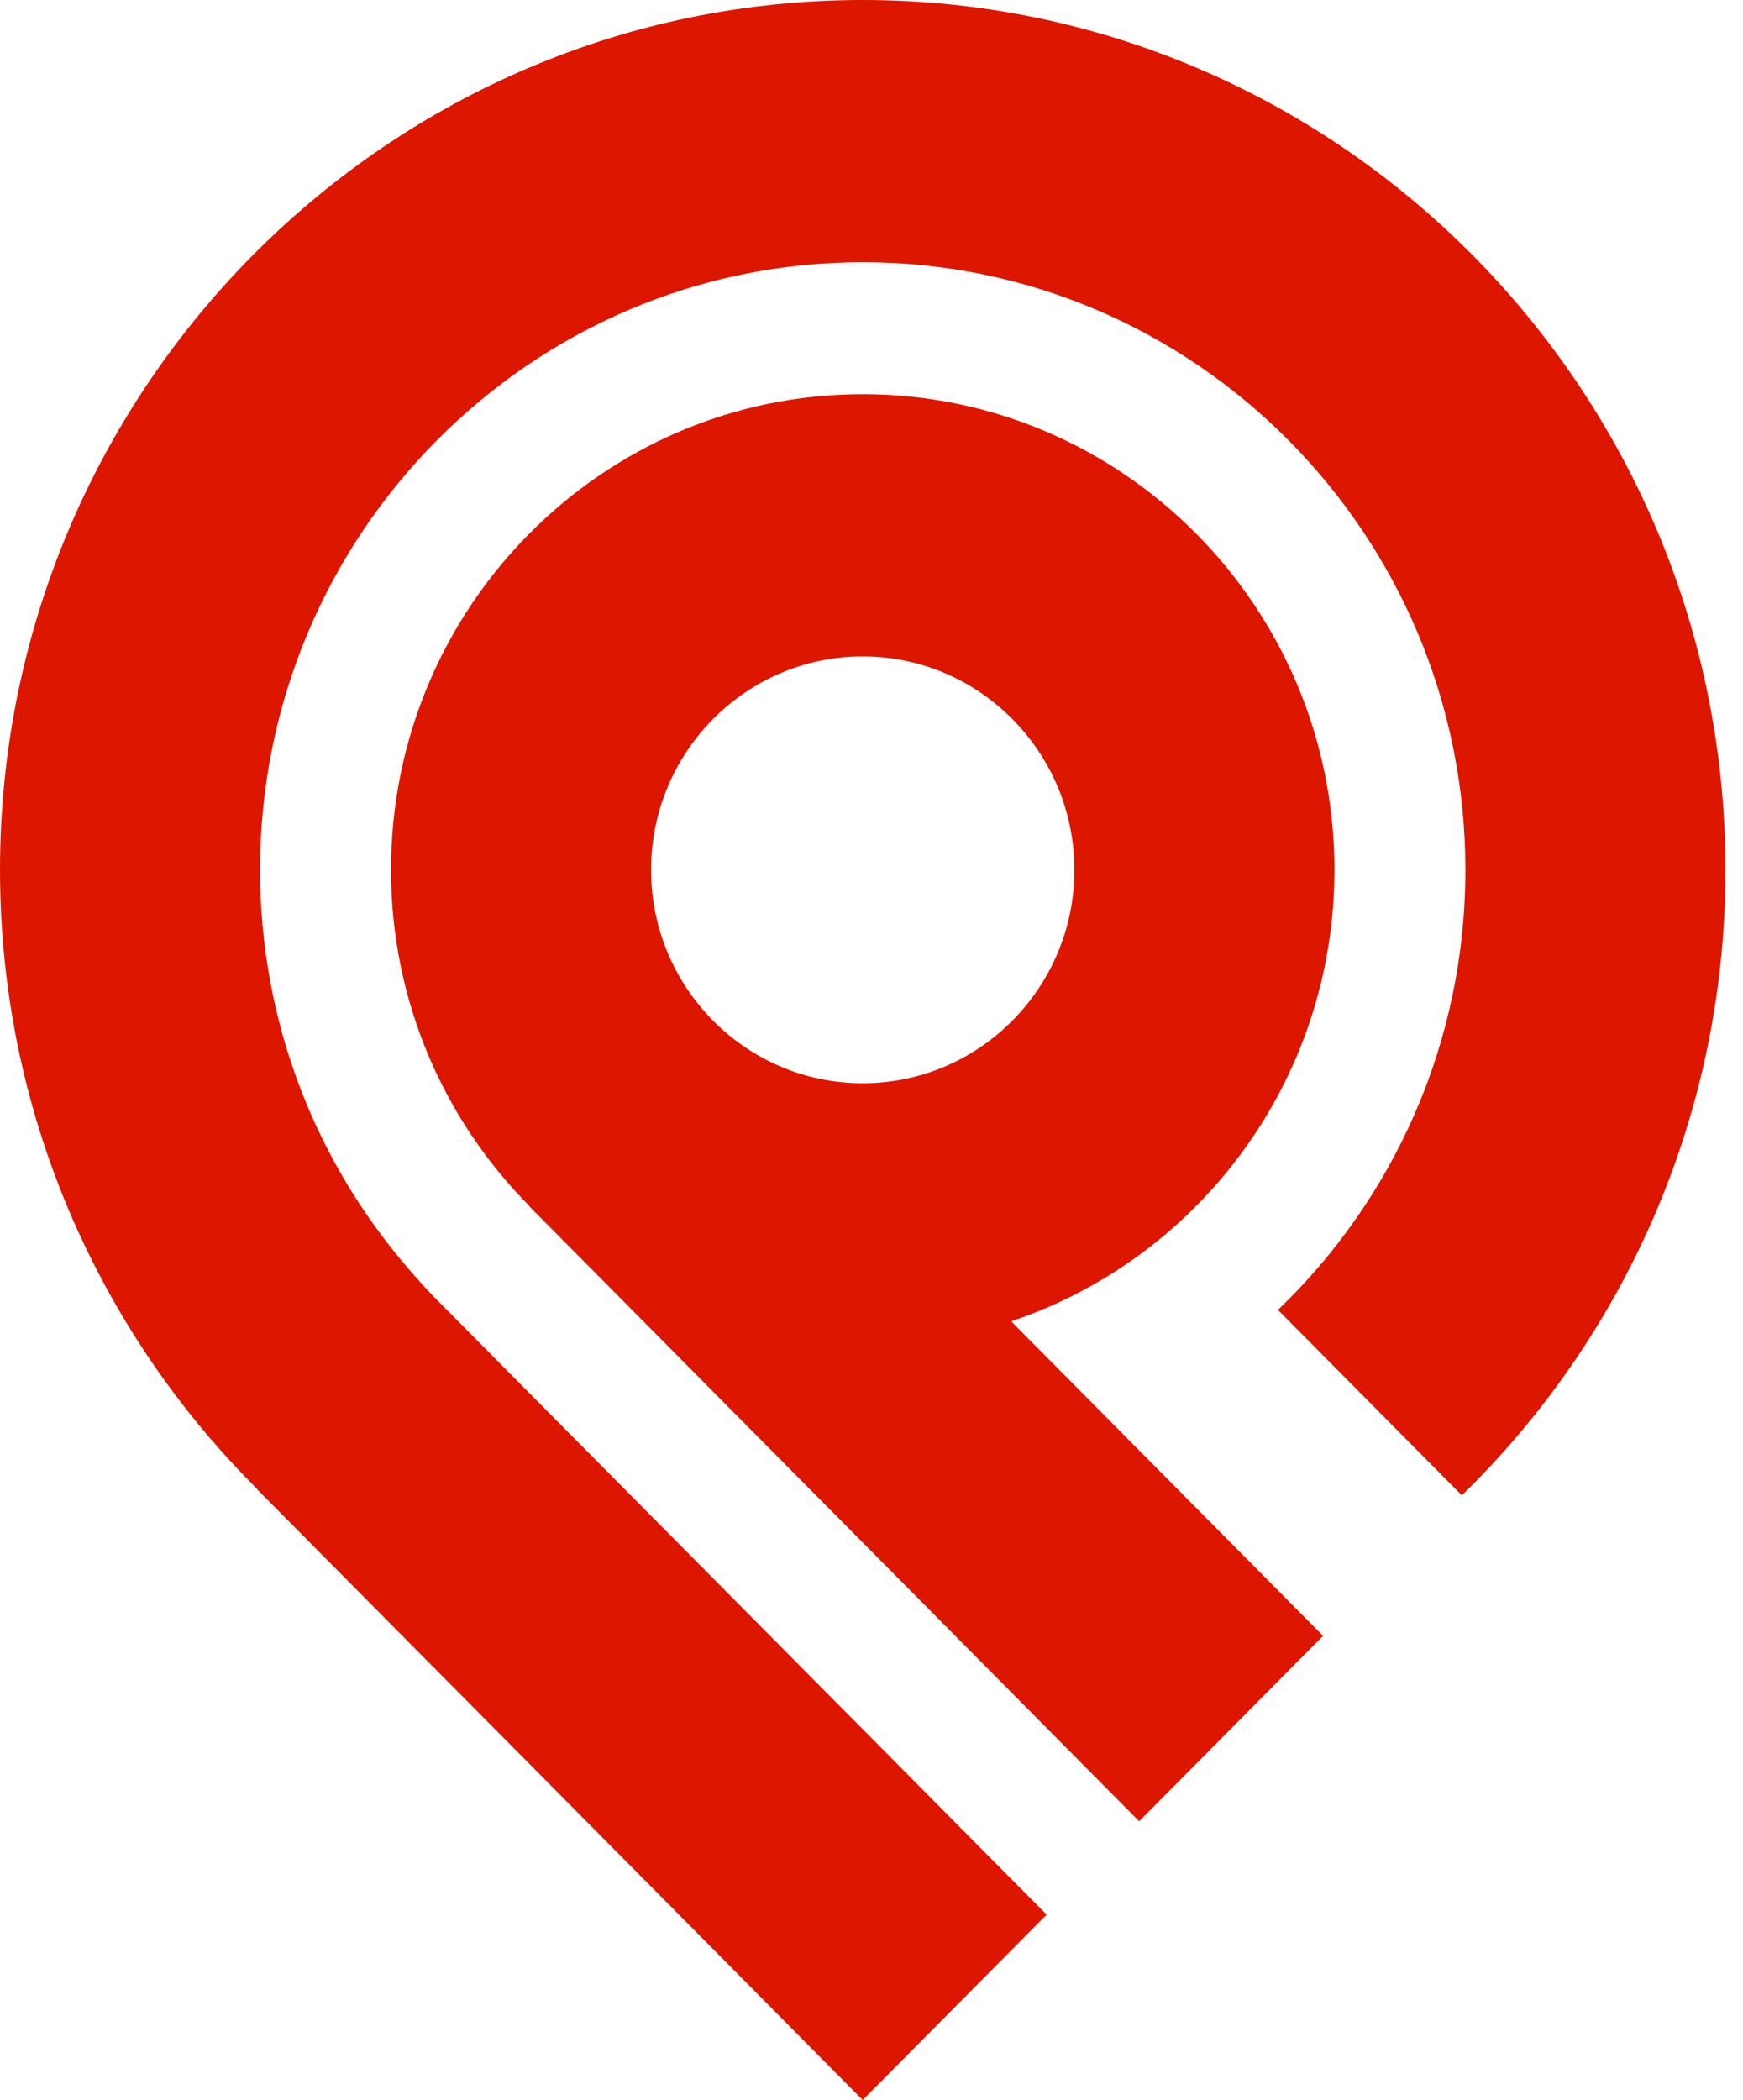 <svg width="83" height="100" viewBox="0 0 83 100" fill="none" xmlns="http://www.w3.org/2000/svg">
<g clip-path="url(#clip0_11449_33571)">
<path d="M82.162 40.917C81.893 18.306 63.568 0 41.081 0C18.595 0 0.272 18.309 0.003 40.92C0 41.086 0 41.254 0 41.423C0 49.04 2.05 56.18 5.622 62.317C7.452 65.467 9.684 68.351 12.245 70.902V70.921L15.898 74.604L32.326 91.168L41.081 100L49.84 91.172L41.58 82.843L41.081 82.34L24.654 65.776L21.279 62.373L20.607 61.696C20.202 61.271 19.808 60.831 19.431 60.391C15.044 55.309 12.384 48.675 12.384 41.423C12.384 25.468 25.257 12.487 41.081 12.487C56.905 12.487 69.781 25.468 69.781 41.423C69.781 49.658 66.351 57.104 60.856 62.376L69.611 71.205C77.348 63.666 82.166 53.102 82.166 41.423C82.166 41.254 82.166 41.086 82.162 40.917Z" fill="#DD1600"/>
<path d="M54.245 69.064L48.152 62.921C51.276 61.872 54.1 60.152 56.447 57.929C60.815 53.796 63.546 47.924 63.546 41.421C63.546 28.931 53.468 18.77 41.081 18.77C28.694 18.77 18.619 28.931 18.619 41.421C18.619 47.665 21.139 53.325 25.207 57.426L25.198 57.436L29.059 61.329L45.49 77.896L49.524 81.964L54.245 86.725L63.004 77.896L62.112 76.997L54.245 69.064ZM41.081 31.257C46.641 31.257 51.161 35.818 51.161 41.421C51.161 47.025 46.641 51.583 41.081 51.583C35.52 51.583 31.003 47.025 31.003 41.421C31.003 35.818 35.523 31.257 41.081 31.257Z" fill="#DD1600"/>
</g>
<defs>
<clipPath id="clip0_11449_33571">
<rect width="82.166" height="100" fill="white"/>
</clipPath>
</defs>
</svg>
